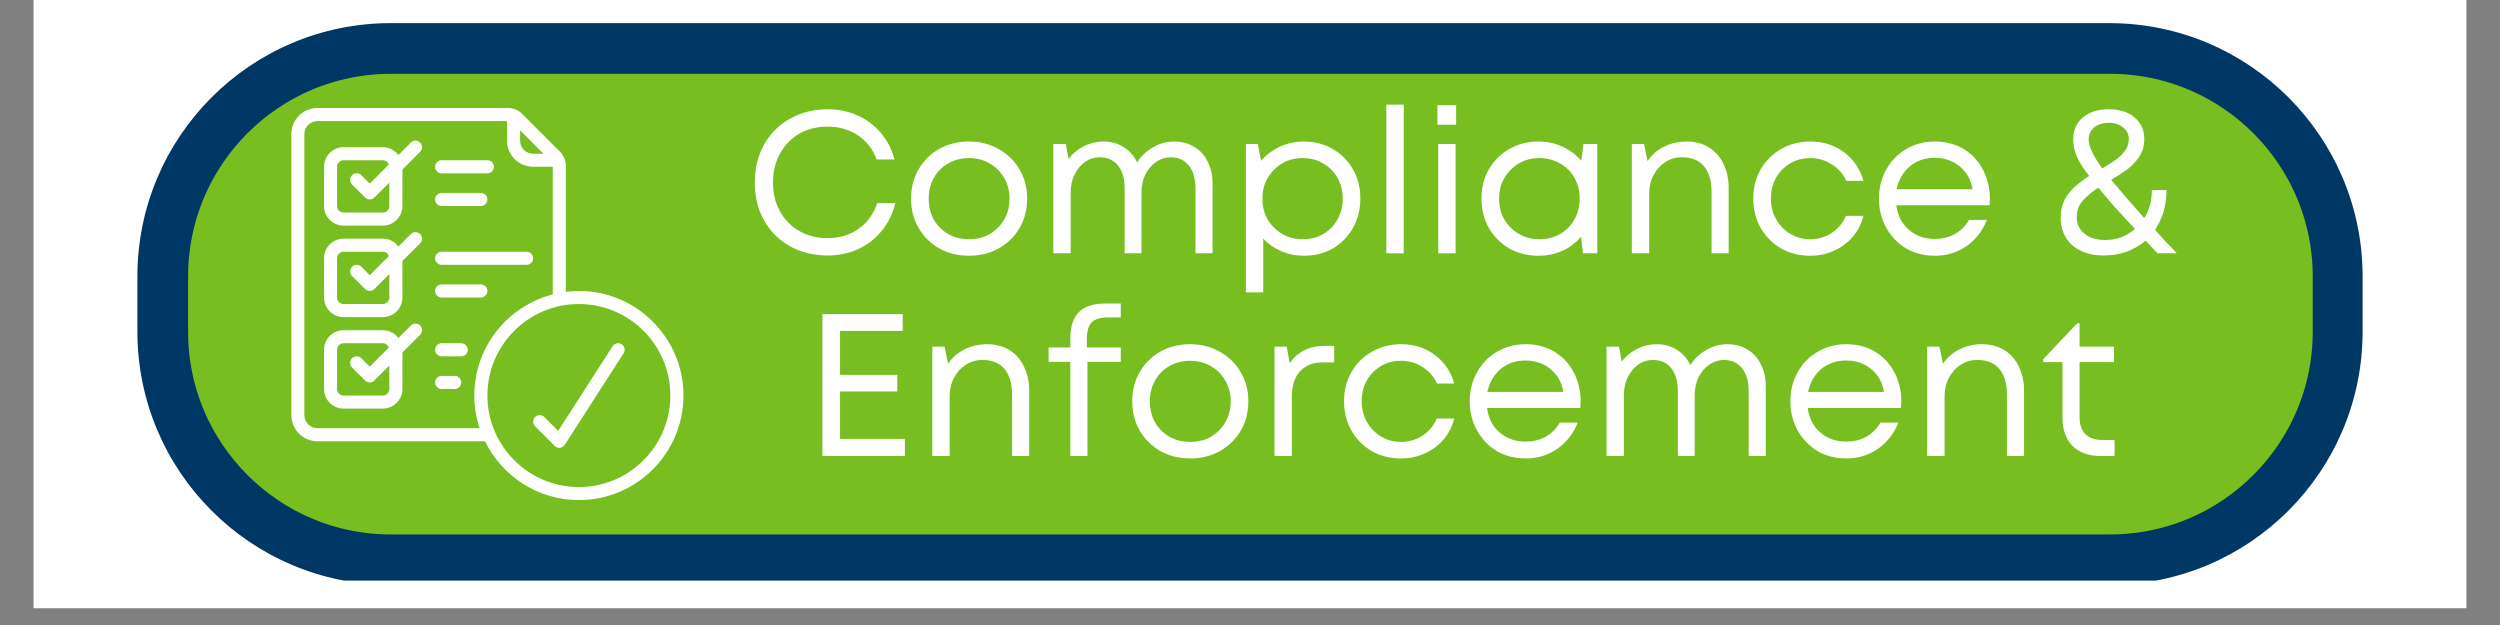 <svg xmlns="http://www.w3.org/2000/svg" xmlns:xlink="http://www.w3.org/1999/xlink" width="192" zoomAndPan="magnify" viewBox="0 0 144 36" height="48" preserveAspectRatio="xMidYMid meet" version="1.0"><rect x="0" y="0" width="144" height="36" fill="#808080" stroke="none"/><defs><g/><clipPath id="60f5b263b1"><path d="M 1.945 0 L 142.055 0 L 142.055 35.027 L 1.945 35.027 Z M 1.945 0 " clip-rule="nonzero"/></clipPath><clipPath id="2449bda7c0"><path d="M 8.645 2.062 L 135.617 2.062 L 135.617 33 L 8.645 33 Z M 8.645 2.062 " clip-rule="nonzero"/></clipPath><clipPath id="55b43c72fe"><path d="M 7.914 15.926 L 7.914 19.102 C 7.914 27.16 14.449 33.695 22.508 33.695 L 121.492 33.695 C 129.551 33.695 136.086 27.16 136.086 19.102 L 136.086 15.926 C 136.086 7.867 129.551 1.332 121.492 1.332 L 22.508 1.332 C 14.449 1.332 7.914 7.867 7.914 15.926 Z M 7.914 15.926 " clip-rule="nonzero"/></clipPath><clipPath id="3735f8c01e"><path d="M 23.383 2.207 L 120.617 2.207 C 128.676 2.207 135.211 8.742 135.211 16.801 L 135.211 18.227 C 135.211 26.285 128.676 32.82 120.617 32.82 L 23.383 32.82 C 15.324 32.82 8.789 26.285 8.789 18.227 L 8.789 16.801 C 8.789 8.742 15.324 2.207 23.383 2.207 Z M 23.383 2.207 " clip-rule="nonzero"/></clipPath><clipPath id="17a3c83f15"><path d="M 7.914 1.332 L 136.344 1.332 L 136.344 33.441 L 7.914 33.441 Z M 7.914 1.332 " clip-rule="nonzero"/></clipPath><clipPath id="5201ec7713"><path d="M 7.914 15.926 L 7.914 19.102 C 7.914 27.16 14.449 33.695 22.508 33.695 L 121.492 33.695 C 129.551 33.695 136.086 27.16 136.086 19.102 L 136.086 15.926 C 136.086 7.867 129.551 1.332 121.492 1.332 L 22.508 1.332 C 14.449 1.332 7.914 7.867 7.914 15.926 Z M 7.914 15.926 " clip-rule="nonzero"/></clipPath><clipPath id="2e09af0006"><path d="M 7.914 15.926 L 7.914 19.098 C 7.914 27.156 14.449 33.691 22.508 33.691 L 121.488 33.691 C 129.551 33.691 136.086 27.156 136.086 19.098 L 136.086 15.926 C 136.086 7.863 129.551 1.332 121.488 1.332 L 22.508 1.332 C 14.449 1.332 7.914 7.863 7.914 15.926 Z M 7.914 15.926 " clip-rule="nonzero"/></clipPath><clipPath id="5c12ba9d93"><path d="M 16.781 6.219 L 39.402 6.219 L 39.402 28.84 L 16.781 28.84 Z M 16.781 6.219 " clip-rule="nonzero"/></clipPath></defs><g clip-path="url(#60f5b263b1)"><path fill="#ffffff" d="M 1.945 0 L 142.055 0 L 142.055 35.027 L 1.945 35.027 Z M 1.945 0 " fill-opacity="1" fill-rule="nonzero"/><path fill="#ffffff" d="M 1.945 0 L 142.055 0 L 142.055 35.027 L 1.945 35.027 Z M 1.945 0 " fill-opacity="1" fill-rule="nonzero"/></g><g clip-path="url(#2449bda7c0)"><g clip-path="url(#55b43c72fe)"><g clip-path="url(#3735f8c01e)"><path fill="#78be21" d="M 7.914 15.723 C 7.914 7.777 14.355 1.336 22.301 1.336 L 121.699 1.336 C 129.645 1.336 136.086 7.777 136.086 15.723 L 136.086 19.309 C 136.086 27.25 129.645 33.688 121.703 33.688 L 22.301 33.688 C 14.355 33.688 7.914 27.246 7.914 19.301 Z M 7.914 15.723 " fill-opacity="1" fill-rule="nonzero"/></g></g></g><g clip-path="url(#17a3c83f15)"><g clip-path="url(#5201ec7713)"><g clip-path="url(#2e09af0006)"><path stroke-linecap="butt" transform="matrix(0.73, 0, 0, 0.73, 7.914, 1.332)" fill="none" stroke-linejoin="miter" d="M -0 19.999 L -0 24.346 C -0 35.389 8.956 44.345 19.999 44.345 L 155.639 44.345 C 166.687 44.345 175.643 35.389 175.643 24.346 L 175.643 19.999 C 175.643 8.951 166.687 0 155.639 0 L 19.999 0 C 8.956 0 -0 8.951 -0 19.999 Z M -0 19.999 " stroke="#003865" stroke-width="8" stroke-opacity="1" stroke-miterlimit="4"/></g></g></g><g fill="#ffffff" fill-opacity="1"><g transform="translate(42.916, 14.59)"><g><path d="M 4.75 0.125 C 4.145 0.125 3.586 0.023 3.078 -0.172 C 2.566 -0.379 2.117 -0.672 1.734 -1.047 C 1.359 -1.43 1.066 -1.879 0.859 -2.391 C 0.66 -2.898 0.562 -3.461 0.562 -4.078 C 0.562 -4.691 0.66 -5.254 0.859 -5.766 C 1.066 -6.285 1.359 -6.734 1.734 -7.109 C 2.117 -7.492 2.566 -7.785 3.078 -7.984 C 3.586 -8.191 4.145 -8.297 4.75 -8.297 C 5.383 -8.297 5.961 -8.176 6.484 -7.938 C 7.004 -7.707 7.445 -7.375 7.812 -6.938 C 8.188 -6.508 8.453 -6 8.609 -5.406 L 7.578 -5.406 C 7.359 -6 7 -6.461 6.5 -6.797 C 6 -7.129 5.414 -7.297 4.75 -7.297 C 4.145 -7.297 3.602 -7.16 3.125 -6.891 C 2.656 -6.617 2.285 -6.238 2.016 -5.75 C 1.742 -5.258 1.609 -4.703 1.609 -4.078 C 1.609 -3.453 1.742 -2.895 2.016 -2.406 C 2.285 -1.926 2.656 -1.551 3.125 -1.281 C 3.602 -1.008 4.145 -0.875 4.75 -0.875 C 5.438 -0.875 6.031 -1.051 6.531 -1.406 C 7.039 -1.758 7.398 -2.254 7.609 -2.891 L 8.656 -2.891 C 8.5 -2.266 8.234 -1.727 7.859 -1.281 C 7.492 -0.832 7.039 -0.484 6.5 -0.234 C 5.969 0.004 5.383 0.125 4.75 0.125 Z M 4.75 0.125 "/></g></g></g><g fill="#ffffff" fill-opacity="1"><g transform="translate(51.977, 14.59)"><g><path d="M 3.844 0.141 C 3.207 0.141 2.633 0 2.125 -0.281 C 1.625 -0.57 1.227 -0.961 0.938 -1.453 C 0.645 -1.953 0.5 -2.52 0.5 -3.156 C 0.5 -3.781 0.645 -4.344 0.938 -4.844 C 1.227 -5.344 1.625 -5.734 2.125 -6.016 C 2.633 -6.297 3.207 -6.438 3.844 -6.438 C 4.477 -6.438 5.047 -6.289 5.547 -6 C 6.055 -5.719 6.457 -5.328 6.75 -4.828 C 7.039 -4.336 7.188 -3.781 7.188 -3.156 C 7.188 -2.52 7.039 -1.953 6.75 -1.453 C 6.457 -0.961 6.055 -0.57 5.547 -0.281 C 5.047 0 4.477 0.141 3.844 0.141 Z M 3.844 -0.812 C 4.289 -0.812 4.688 -0.91 5.031 -1.109 C 5.383 -1.316 5.66 -1.594 5.859 -1.938 C 6.066 -2.289 6.172 -2.695 6.172 -3.156 C 6.172 -3.602 6.066 -4 5.859 -4.344 C 5.66 -4.695 5.383 -4.973 5.031 -5.172 C 4.688 -5.379 4.289 -5.484 3.844 -5.484 C 3.383 -5.484 2.977 -5.379 2.625 -5.172 C 2.281 -4.973 2.008 -4.695 1.812 -4.344 C 1.613 -4 1.516 -3.602 1.516 -3.156 C 1.516 -2.695 1.613 -2.289 1.812 -1.938 C 2.008 -1.594 2.285 -1.316 2.641 -1.109 C 2.992 -0.91 3.395 -0.812 3.844 -0.812 Z M 3.844 -0.812 "/></g></g></g><g fill="#ffffff" fill-opacity="1"><g transform="translate(59.671, 14.59)"><g><path d="M 7.953 -6.438 C 8.41 -6.438 8.801 -6.332 9.125 -6.125 C 9.457 -5.926 9.711 -5.645 9.891 -5.281 C 10.078 -4.914 10.172 -4.5 10.172 -4.031 L 10.172 0 L 9.188 0 L 9.188 -3.719 C 9.188 -4.289 9.062 -4.734 8.812 -5.047 C 8.562 -5.367 8.211 -5.531 7.766 -5.531 C 7.461 -5.531 7.18 -5.441 6.922 -5.266 C 6.66 -5.086 6.453 -4.844 6.297 -4.531 C 6.148 -4.227 6.078 -3.879 6.078 -3.484 L 6.078 0 L 5.109 0 L 5.109 -3.719 C 5.109 -4.289 4.984 -4.734 4.734 -5.047 C 4.484 -5.367 4.129 -5.531 3.672 -5.531 C 3.359 -5.531 3.078 -5.441 2.828 -5.266 C 2.578 -5.086 2.375 -4.844 2.219 -4.531 C 2.07 -4.227 2 -3.879 2 -3.484 L 2 0 L 1 0 L 1 -6.297 L 1.719 -6.297 L 1.875 -5.438 C 2.113 -5.75 2.41 -5.992 2.766 -6.172 C 3.117 -6.348 3.492 -6.438 3.891 -6.438 C 4.336 -6.438 4.727 -6.328 5.062 -6.109 C 5.395 -5.898 5.648 -5.609 5.828 -5.234 C 6.066 -5.609 6.375 -5.898 6.75 -6.109 C 7.125 -6.328 7.523 -6.438 7.953 -6.438 Z M 7.953 -6.438 "/></g></g></g><g fill="#ffffff" fill-opacity="1"><g transform="translate(70.763, 14.59)"><g><path d="M 4.344 -6.438 C 4.969 -6.438 5.523 -6.289 6.016 -6 C 6.504 -5.719 6.891 -5.328 7.172 -4.828 C 7.453 -4.336 7.594 -3.781 7.594 -3.156 C 7.594 -2.531 7.453 -1.969 7.172 -1.469 C 6.891 -0.969 6.504 -0.57 6.016 -0.281 C 5.523 0 4.969 0.141 4.344 0.141 C 3.875 0.141 3.438 0.051 3.031 -0.125 C 2.625 -0.301 2.281 -0.539 2 -0.844 L 2 2.25 L 1 2.25 L 1 -6.297 L 1.688 -6.297 L 1.875 -5.328 C 2.176 -5.672 2.535 -5.941 2.953 -6.141 C 3.379 -6.336 3.844 -6.438 4.344 -6.438 Z M 4.266 -0.812 C 4.711 -0.812 5.109 -0.91 5.453 -1.109 C 5.805 -1.316 6.082 -1.598 6.281 -1.953 C 6.477 -2.305 6.578 -2.707 6.578 -3.156 C 6.578 -3.594 6.477 -3.988 6.281 -4.344 C 6.082 -4.695 5.805 -4.973 5.453 -5.172 C 5.109 -5.379 4.711 -5.484 4.266 -5.484 C 3.828 -5.484 3.43 -5.379 3.078 -5.172 C 2.734 -4.961 2.457 -4.68 2.25 -4.328 C 2.051 -3.984 1.953 -3.594 1.953 -3.156 C 1.953 -2.707 2.051 -2.305 2.25 -1.953 C 2.457 -1.609 2.734 -1.332 3.078 -1.125 C 3.43 -0.914 3.828 -0.812 4.266 -0.812 Z M 4.266 -0.812 "/></g></g></g><g fill="#ffffff" fill-opacity="1"><g transform="translate(78.854, 14.59)"><g><path d="M 1 0 L 1 -8.562 L 2 -8.562 L 2 0 Z M 1 0 "/></g></g></g><g fill="#ffffff" fill-opacity="1"><g transform="translate(81.843, 14.59)"><g><path d="M 0.953 -7.406 L 0.953 -8.531 L 2.031 -8.531 L 2.031 -7.406 Z M 1 0 L 1 -6.297 L 2 -6.297 L 2 0 Z M 1 0 "/></g></g></g><g fill="#ffffff" fill-opacity="1"><g transform="translate(84.832, 14.59)"><g><path d="M 6.375 -6.297 L 7.172 -6.297 L 7.172 0 L 6.344 0 L 6.234 -0.953 C 5.941 -0.609 5.582 -0.336 5.156 -0.141 C 4.738 0.047 4.273 0.141 3.766 0.141 C 3.148 0.141 2.594 0 2.094 -0.281 C 1.602 -0.57 1.211 -0.969 0.922 -1.469 C 0.641 -1.969 0.5 -2.531 0.5 -3.156 C 0.5 -3.781 0.641 -4.336 0.922 -4.828 C 1.211 -5.328 1.602 -5.719 2.094 -6 C 2.594 -6.289 3.148 -6.438 3.766 -6.438 C 4.285 -6.438 4.754 -6.336 5.172 -6.141 C 5.598 -5.941 5.957 -5.672 6.25 -5.328 Z M 3.844 -0.812 C 4.281 -0.812 4.676 -0.91 5.031 -1.109 C 5.383 -1.316 5.66 -1.598 5.859 -1.953 C 6.055 -2.305 6.156 -2.707 6.156 -3.156 C 6.156 -3.594 6.055 -3.988 5.859 -4.344 C 5.66 -4.695 5.383 -4.973 5.031 -5.172 C 4.676 -5.379 4.281 -5.484 3.844 -5.484 C 3.395 -5.484 2.992 -5.379 2.641 -5.172 C 2.297 -4.961 2.02 -4.68 1.812 -4.328 C 1.613 -3.984 1.516 -3.594 1.516 -3.156 C 1.516 -2.707 1.613 -2.305 1.812 -1.953 C 2.02 -1.609 2.297 -1.332 2.641 -1.125 C 2.992 -0.914 3.395 -0.812 3.844 -0.812 Z M 3.844 -0.812 "/></g></g></g><g fill="#ffffff" fill-opacity="1"><g transform="translate(92.993, 14.59)"><g><path d="M 4.156 -6.438 C 4.656 -6.438 5.086 -6.32 5.453 -6.094 C 5.816 -5.863 6.094 -5.547 6.281 -5.141 C 6.477 -4.742 6.578 -4.285 6.578 -3.766 L 6.578 0 L 5.594 0 L 5.594 -3.531 C 5.594 -4.176 5.445 -4.672 5.156 -5.016 C 4.863 -5.359 4.441 -5.531 3.891 -5.531 C 3.535 -5.531 3.211 -5.438 2.922 -5.25 C 2.641 -5.07 2.414 -4.82 2.25 -4.5 C 2.082 -4.188 2 -3.832 2 -3.438 L 2 0 L 1 0 L 1 -6.297 L 1.703 -6.297 L 1.906 -5.312 C 2.133 -5.656 2.441 -5.926 2.828 -6.125 C 3.223 -6.332 3.664 -6.438 4.156 -6.438 Z M 4.156 -6.438 "/></g></g></g><g fill="#ffffff" fill-opacity="1"><g transform="translate(100.489, 14.59)"><g><path d="M 3.781 0.141 C 3.156 0.141 2.594 0 2.094 -0.281 C 1.602 -0.57 1.211 -0.969 0.922 -1.469 C 0.641 -1.969 0.5 -2.531 0.5 -3.156 C 0.5 -3.781 0.641 -4.336 0.922 -4.828 C 1.211 -5.328 1.602 -5.719 2.094 -6 C 2.594 -6.289 3.156 -6.438 3.781 -6.438 C 4.281 -6.438 4.738 -6.344 5.156 -6.156 C 5.57 -5.969 5.926 -5.703 6.219 -5.359 C 6.508 -5.023 6.719 -4.629 6.844 -4.172 L 5.859 -4.172 C 5.672 -4.578 5.391 -4.895 5.016 -5.125 C 4.648 -5.363 4.238 -5.484 3.781 -5.484 C 3.344 -5.484 2.953 -5.379 2.609 -5.172 C 2.266 -4.961 1.992 -4.68 1.797 -4.328 C 1.609 -3.984 1.516 -3.594 1.516 -3.156 C 1.516 -2.719 1.613 -2.32 1.812 -1.969 C 2.008 -1.613 2.281 -1.332 2.625 -1.125 C 2.969 -0.914 3.352 -0.812 3.781 -0.812 C 4.238 -0.812 4.648 -0.93 5.016 -1.172 C 5.379 -1.41 5.656 -1.738 5.844 -2.156 L 6.844 -2.156 C 6.727 -1.688 6.52 -1.281 6.219 -0.938 C 5.926 -0.602 5.566 -0.336 5.141 -0.141 C 4.723 0.047 4.27 0.141 3.781 0.141 Z M 3.781 0.141 "/></g></g></g><g fill="#ffffff" fill-opacity="1"><g transform="translate(107.728, 14.59)"><g><path d="M 6.891 -3.125 C 6.891 -3.062 6.883 -3 6.875 -2.938 C 6.875 -2.883 6.875 -2.828 6.875 -2.766 L 1.5 -2.766 C 1.57 -2.18 1.812 -1.711 2.219 -1.359 C 2.625 -1.004 3.125 -0.828 3.719 -0.828 C 4.145 -0.828 4.531 -0.922 4.875 -1.109 C 5.219 -1.305 5.488 -1.578 5.688 -1.922 L 6.719 -1.922 C 6.457 -1.273 6.062 -0.77 5.531 -0.406 C 5 -0.039 4.395 0.141 3.719 0.141 C 3.102 0.141 2.551 0 2.062 -0.281 C 1.582 -0.57 1.203 -0.969 0.922 -1.469 C 0.641 -1.969 0.5 -2.531 0.5 -3.156 C 0.5 -3.77 0.641 -4.328 0.922 -4.828 C 1.203 -5.328 1.582 -5.719 2.062 -6 C 2.551 -6.289 3.102 -6.438 3.719 -6.438 C 4.352 -6.438 4.91 -6.289 5.391 -6 C 5.867 -5.707 6.238 -5.305 6.5 -4.797 C 6.758 -4.297 6.891 -3.738 6.891 -3.125 Z M 3.719 -5.5 C 3.145 -5.5 2.66 -5.332 2.266 -5 C 1.879 -4.664 1.629 -4.227 1.516 -3.688 L 5.891 -3.688 C 5.797 -4.25 5.547 -4.691 5.141 -5.016 C 4.742 -5.336 4.27 -5.5 3.719 -5.5 Z M 3.719 -5.5 "/></g></g></g><g fill="#ffffff" fill-opacity="1"><g transform="translate(115.107, 14.59)"><g/></g></g><g fill="#ffffff" fill-opacity="1"><g transform="translate(118.166, 14.59)"><g><path d="M 7.219 0 L 6.109 0 C 5.984 -0.125 5.863 -0.25 5.75 -0.375 C 5.633 -0.5 5.523 -0.617 5.422 -0.734 C 5.109 -0.461 4.742 -0.25 4.328 -0.094 C 3.922 0.051 3.477 0.125 3 0.125 C 2.5 0.125 2.062 0.035 1.688 -0.141 C 1.312 -0.328 1.023 -0.582 0.828 -0.906 C 0.629 -1.238 0.531 -1.617 0.531 -2.047 C 0.531 -2.441 0.602 -2.785 0.75 -3.078 C 0.906 -3.367 1.109 -3.625 1.359 -3.844 C 1.609 -4.062 1.879 -4.266 2.172 -4.453 C 1.805 -4.922 1.562 -5.312 1.438 -5.625 C 1.312 -5.938 1.25 -6.242 1.25 -6.547 C 1.25 -7.086 1.438 -7.516 1.812 -7.828 C 2.188 -8.141 2.688 -8.297 3.312 -8.297 C 3.914 -8.297 4.406 -8.141 4.781 -7.828 C 5.156 -7.516 5.344 -7.102 5.344 -6.594 C 5.344 -6.207 5.25 -5.867 5.062 -5.578 C 4.883 -5.297 4.648 -5.047 4.359 -4.828 C 4.066 -4.617 3.758 -4.422 3.438 -4.234 C 3.688 -3.93 3.969 -3.598 4.281 -3.234 C 4.602 -2.879 4.957 -2.477 5.344 -2.031 C 5.488 -2.258 5.598 -2.504 5.672 -2.766 C 5.742 -3.035 5.781 -3.328 5.781 -3.641 L 6.625 -3.641 C 6.625 -3.191 6.566 -2.773 6.453 -2.391 C 6.336 -2.016 6.176 -1.672 5.969 -1.359 C 6.156 -1.141 6.352 -0.914 6.562 -0.688 C 6.781 -0.469 7 -0.238 7.219 0 Z M 3.312 -7.516 C 2.957 -7.516 2.672 -7.426 2.453 -7.25 C 2.242 -7.07 2.141 -6.836 2.141 -6.547 C 2.141 -6.172 2.398 -5.617 2.922 -4.891 C 3.203 -5.055 3.457 -5.219 3.688 -5.375 C 3.914 -5.539 4.098 -5.719 4.234 -5.906 C 4.379 -6.102 4.453 -6.332 4.453 -6.594 C 4.453 -6.863 4.344 -7.082 4.125 -7.25 C 3.914 -7.426 3.645 -7.516 3.312 -7.516 Z M 3.078 -0.766 C 3.41 -0.766 3.723 -0.816 4.016 -0.922 C 4.305 -1.035 4.57 -1.195 4.812 -1.406 C 4.352 -1.895 3.945 -2.332 3.594 -2.719 C 3.25 -3.113 2.953 -3.469 2.703 -3.781 C 2.359 -3.562 2.062 -3.316 1.812 -3.047 C 1.57 -2.785 1.453 -2.461 1.453 -2.078 C 1.453 -1.691 1.602 -1.375 1.906 -1.125 C 2.207 -0.883 2.598 -0.766 3.078 -0.766 Z M 3.078 -0.766 "/></g></g></g><g fill="#ffffff" fill-opacity="1"><g transform="translate(46.246, 26.265)"><g><path d="M 2.141 -0.984 L 5.875 -0.984 L 5.875 0 L 1.125 0 L 1.125 -8.172 L 5.75 -8.172 L 5.75 -7.203 L 2.141 -7.203 L 2.141 -4.672 L 5.438 -4.672 L 5.438 -3.719 L 2.141 -3.719 Z M 2.141 -0.984 "/></g></g></g><g fill="#ffffff" fill-opacity="1"><g transform="translate(52.702, 26.265)"><g><path d="M 4.156 -6.438 C 4.656 -6.438 5.086 -6.32 5.453 -6.094 C 5.816 -5.863 6.094 -5.547 6.281 -5.141 C 6.477 -4.742 6.578 -4.285 6.578 -3.766 L 6.578 0 L 5.594 0 L 5.594 -3.531 C 5.594 -4.176 5.445 -4.672 5.156 -5.016 C 4.863 -5.359 4.441 -5.531 3.891 -5.531 C 3.535 -5.531 3.211 -5.438 2.922 -5.25 C 2.641 -5.07 2.414 -4.82 2.25 -4.5 C 2.082 -4.188 2 -3.832 2 -3.438 L 2 0 L 1 0 L 1 -6.297 L 1.703 -6.297 L 1.906 -5.312 C 2.133 -5.656 2.441 -5.926 2.828 -6.125 C 3.223 -6.332 3.664 -6.438 4.156 -6.438 Z M 4.156 -6.438 "/></g></g></g><g fill="#ffffff" fill-opacity="1"><g transform="translate(60.198, 26.265)"><g><path d="M 4.359 -6.25 L 4.359 -5.422 L 2.438 -5.422 L 2.438 0 L 1.453 0 L 1.453 -5.422 L 0.203 -5.422 L 0.203 -6.25 L 1.453 -6.25 L 1.453 -6.766 C 1.453 -7.441 1.613 -7.945 1.938 -8.281 C 2.258 -8.613 2.77 -8.781 3.469 -8.781 L 4.359 -8.781 L 4.359 -7.984 L 3.656 -7.984 C 3.195 -7.984 2.875 -7.891 2.688 -7.703 C 2.5 -7.516 2.406 -7.195 2.406 -6.75 L 2.406 -6.25 Z M 4.359 -6.25 "/></g></g></g><g fill="#ffffff" fill-opacity="1"><g transform="translate(64.717, 26.265)"><g><path d="M 3.844 0.141 C 3.207 0.141 2.633 0 2.125 -0.281 C 1.625 -0.57 1.227 -0.961 0.938 -1.453 C 0.645 -1.953 0.5 -2.52 0.5 -3.156 C 0.5 -3.781 0.645 -4.344 0.938 -4.844 C 1.227 -5.344 1.625 -5.734 2.125 -6.016 C 2.633 -6.297 3.207 -6.438 3.844 -6.438 C 4.477 -6.438 5.047 -6.289 5.547 -6 C 6.055 -5.719 6.457 -5.328 6.75 -4.828 C 7.039 -4.336 7.188 -3.781 7.188 -3.156 C 7.188 -2.52 7.039 -1.953 6.75 -1.453 C 6.457 -0.961 6.055 -0.57 5.547 -0.281 C 5.047 0 4.477 0.141 3.844 0.141 Z M 3.844 -0.812 C 4.289 -0.812 4.688 -0.91 5.031 -1.109 C 5.383 -1.316 5.66 -1.594 5.859 -1.938 C 6.066 -2.289 6.172 -2.695 6.172 -3.156 C 6.172 -3.602 6.066 -4 5.859 -4.344 C 5.66 -4.695 5.383 -4.973 5.031 -5.172 C 4.688 -5.379 4.289 -5.484 3.844 -5.484 C 3.383 -5.484 2.977 -5.379 2.625 -5.172 C 2.281 -4.973 2.008 -4.695 1.812 -4.344 C 1.613 -4 1.516 -3.602 1.516 -3.156 C 1.516 -2.695 1.613 -2.289 1.812 -1.938 C 2.008 -1.594 2.285 -1.316 2.641 -1.109 C 2.992 -0.91 3.395 -0.812 3.844 -0.812 Z M 3.844 -0.812 "/></g></g></g><g fill="#ffffff" fill-opacity="1"><g transform="translate(72.411, 26.265)"><g><path d="M 3.875 -6.344 L 4.438 -6.344 L 4.438 -5.391 L 3.797 -5.391 C 3.211 -5.391 2.766 -5.211 2.453 -4.859 C 2.148 -4.516 2 -4.035 2 -3.422 L 2 0 L 1 0 L 1 -6.297 L 1.703 -6.297 L 1.875 -5.344 C 2.094 -5.664 2.367 -5.91 2.703 -6.078 C 3.035 -6.254 3.426 -6.344 3.875 -6.344 Z M 3.875 -6.344 "/></g></g></g><g fill="#ffffff" fill-opacity="1"><g transform="translate(76.918, 26.265)"><g><path d="M 3.781 0.141 C 3.156 0.141 2.594 0 2.094 -0.281 C 1.602 -0.57 1.211 -0.969 0.922 -1.469 C 0.641 -1.969 0.5 -2.531 0.5 -3.156 C 0.5 -3.781 0.641 -4.336 0.922 -4.828 C 1.211 -5.328 1.602 -5.719 2.094 -6 C 2.594 -6.289 3.156 -6.438 3.781 -6.438 C 4.281 -6.438 4.738 -6.344 5.156 -6.156 C 5.57 -5.969 5.926 -5.703 6.219 -5.359 C 6.508 -5.023 6.719 -4.629 6.844 -4.172 L 5.859 -4.172 C 5.672 -4.578 5.391 -4.895 5.016 -5.125 C 4.648 -5.363 4.238 -5.484 3.781 -5.484 C 3.344 -5.484 2.953 -5.379 2.609 -5.172 C 2.266 -4.961 1.992 -4.68 1.797 -4.328 C 1.609 -3.984 1.516 -3.594 1.516 -3.156 C 1.516 -2.719 1.613 -2.32 1.812 -1.969 C 2.008 -1.613 2.281 -1.332 2.625 -1.125 C 2.969 -0.914 3.352 -0.812 3.781 -0.812 C 4.238 -0.812 4.648 -0.93 5.016 -1.172 C 5.379 -1.41 5.656 -1.738 5.844 -2.156 L 6.844 -2.156 C 6.727 -1.688 6.52 -1.281 6.219 -0.938 C 5.926 -0.602 5.566 -0.336 5.141 -0.141 C 4.723 0.047 4.27 0.141 3.781 0.141 Z M 3.781 0.141 "/></g></g></g><g fill="#ffffff" fill-opacity="1"><g transform="translate(84.157, 26.265)"><g><path d="M 6.891 -3.125 C 6.891 -3.062 6.883 -3 6.875 -2.938 C 6.875 -2.883 6.875 -2.828 6.875 -2.766 L 1.5 -2.766 C 1.57 -2.18 1.812 -1.711 2.219 -1.359 C 2.625 -1.004 3.125 -0.828 3.719 -0.828 C 4.145 -0.828 4.531 -0.922 4.875 -1.109 C 5.219 -1.305 5.488 -1.578 5.688 -1.922 L 6.719 -1.922 C 6.457 -1.273 6.062 -0.77 5.531 -0.406 C 5 -0.039 4.395 0.141 3.719 0.141 C 3.102 0.141 2.551 0 2.062 -0.281 C 1.582 -0.57 1.203 -0.969 0.922 -1.469 C 0.641 -1.969 0.5 -2.531 0.5 -3.156 C 0.5 -3.77 0.641 -4.328 0.922 -4.828 C 1.203 -5.328 1.582 -5.719 2.062 -6 C 2.551 -6.289 3.102 -6.438 3.719 -6.438 C 4.352 -6.438 4.91 -6.289 5.391 -6 C 5.867 -5.707 6.238 -5.305 6.5 -4.797 C 6.758 -4.297 6.891 -3.738 6.891 -3.125 Z M 3.719 -5.5 C 3.145 -5.5 2.66 -5.332 2.266 -5 C 1.879 -4.664 1.629 -4.227 1.516 -3.688 L 5.891 -3.688 C 5.797 -4.25 5.547 -4.691 5.141 -5.016 C 4.742 -5.336 4.27 -5.5 3.719 -5.5 Z M 3.719 -5.5 "/></g></g></g><g fill="#ffffff" fill-opacity="1"><g transform="translate(91.536, 26.265)"><g><path d="M 7.953 -6.438 C 8.41 -6.438 8.801 -6.332 9.125 -6.125 C 9.457 -5.926 9.711 -5.645 9.891 -5.281 C 10.078 -4.914 10.172 -4.5 10.172 -4.031 L 10.172 0 L 9.188 0 L 9.188 -3.719 C 9.188 -4.289 9.062 -4.734 8.812 -5.047 C 8.562 -5.367 8.211 -5.531 7.766 -5.531 C 7.461 -5.531 7.18 -5.441 6.922 -5.266 C 6.66 -5.086 6.453 -4.844 6.297 -4.531 C 6.148 -4.227 6.078 -3.879 6.078 -3.484 L 6.078 0 L 5.109 0 L 5.109 -3.719 C 5.109 -4.289 4.984 -4.734 4.734 -5.047 C 4.484 -5.367 4.129 -5.531 3.672 -5.531 C 3.359 -5.531 3.078 -5.441 2.828 -5.266 C 2.578 -5.086 2.375 -4.844 2.219 -4.531 C 2.07 -4.227 2 -3.879 2 -3.484 L 2 0 L 1 0 L 1 -6.297 L 1.719 -6.297 L 1.875 -5.438 C 2.113 -5.75 2.41 -5.992 2.766 -6.172 C 3.117 -6.348 3.492 -6.438 3.891 -6.438 C 4.336 -6.438 4.727 -6.328 5.062 -6.109 C 5.395 -5.898 5.648 -5.609 5.828 -5.234 C 6.066 -5.609 6.375 -5.898 6.75 -6.109 C 7.125 -6.328 7.523 -6.438 7.953 -6.438 Z M 7.953 -6.438 "/></g></g></g><g fill="#ffffff" fill-opacity="1"><g transform="translate(102.627, 26.265)"><g><path d="M 6.891 -3.125 C 6.891 -3.062 6.883 -3 6.875 -2.938 C 6.875 -2.883 6.875 -2.828 6.875 -2.766 L 1.5 -2.766 C 1.57 -2.18 1.812 -1.711 2.219 -1.359 C 2.625 -1.004 3.125 -0.828 3.719 -0.828 C 4.145 -0.828 4.531 -0.922 4.875 -1.109 C 5.219 -1.305 5.488 -1.578 5.688 -1.922 L 6.719 -1.922 C 6.457 -1.273 6.062 -0.77 5.531 -0.406 C 5 -0.039 4.395 0.141 3.719 0.141 C 3.102 0.141 2.551 0 2.062 -0.281 C 1.582 -0.57 1.203 -0.969 0.922 -1.469 C 0.641 -1.969 0.5 -2.531 0.5 -3.156 C 0.5 -3.77 0.641 -4.328 0.922 -4.828 C 1.203 -5.328 1.582 -5.719 2.062 -6 C 2.551 -6.289 3.102 -6.438 3.719 -6.438 C 4.352 -6.438 4.91 -6.289 5.391 -6 C 5.867 -5.707 6.238 -5.305 6.5 -4.797 C 6.758 -4.297 6.891 -3.738 6.891 -3.125 Z M 3.719 -5.5 C 3.145 -5.5 2.66 -5.332 2.266 -5 C 1.879 -4.664 1.629 -4.227 1.516 -3.688 L 5.891 -3.688 C 5.797 -4.25 5.547 -4.691 5.141 -5.016 C 4.742 -5.336 4.27 -5.5 3.719 -5.5 Z M 3.719 -5.5 "/></g></g></g><g fill="#ffffff" fill-opacity="1"><g transform="translate(110.007, 26.265)"><g><path d="M 4.156 -6.438 C 4.656 -6.438 5.086 -6.32 5.453 -6.094 C 5.816 -5.863 6.094 -5.547 6.281 -5.141 C 6.477 -4.742 6.578 -4.285 6.578 -3.766 L 6.578 0 L 5.594 0 L 5.594 -3.531 C 5.594 -4.176 5.445 -4.672 5.156 -5.016 C 4.863 -5.359 4.441 -5.531 3.891 -5.531 C 3.535 -5.531 3.211 -5.438 2.922 -5.25 C 2.641 -5.07 2.414 -4.82 2.25 -4.5 C 2.082 -4.188 2 -3.832 2 -3.438 L 2 0 L 1 0 L 1 -6.297 L 1.703 -6.297 L 1.906 -5.312 C 2.133 -5.656 2.441 -5.926 2.828 -6.125 C 3.223 -6.332 3.664 -6.438 4.156 -6.438 Z M 4.156 -6.438 "/></g></g></g><g fill="#ffffff" fill-opacity="1"><g transform="translate(117.502, 26.265)"><g><path d="M 3.609 -0.922 L 4.297 -0.922 L 4.297 0 L 3.484 0 C 2.805 0 2.27 -0.191 1.875 -0.578 C 1.488 -0.973 1.297 -1.516 1.297 -2.203 L 1.297 -5.406 L 0.188 -5.406 L 0.188 -5.578 L 2.141 -7.641 L 2.281 -7.641 L 2.281 -6.297 L 4.266 -6.297 L 4.266 -5.406 L 2.281 -5.406 L 2.281 -2.234 C 2.281 -1.805 2.395 -1.477 2.625 -1.25 C 2.852 -1.031 3.18 -0.922 3.609 -0.922 Z M 3.609 -0.922 "/></g></g></g><g clip-path="url(#5c12ba9d93)"><path fill="#ffffff" d="M 33.344 28.055 C 30.438 28.055 28.074 25.688 28.074 22.781 C 28.074 19.875 30.438 17.512 33.344 17.512 C 36.25 17.512 38.613 19.875 38.613 22.781 C 38.613 25.688 36.25 28.055 33.344 28.055 Z M 18.285 24.664 C 17.871 24.664 17.531 24.328 17.531 23.91 L 17.531 7.723 C 17.531 7.309 17.871 6.973 18.285 6.973 L 29.203 6.973 L 29.203 8.102 C 29.203 8.93 29.879 9.605 30.707 9.605 L 31.84 9.605 L 31.84 16.957 C 29.242 17.629 27.32 19.98 27.32 22.781 C 27.32 23.441 27.43 24.07 27.625 24.664 Z M 31.305 8.855 L 30.707 8.855 C 30.293 8.855 29.957 8.516 29.957 8.102 L 29.957 7.504 Z M 33.344 16.758 C 33.09 16.758 32.84 16.781 32.59 16.812 L 32.59 9.543 C 32.59 9.383 32.559 9.23 32.496 9.09 C 32.492 9.082 32.488 9.074 32.48 9.066 C 32.426 8.949 32.355 8.836 32.258 8.742 L 30.066 6.551 C 29.973 6.457 29.863 6.383 29.742 6.328 C 29.734 6.324 29.727 6.32 29.719 6.312 C 29.578 6.254 29.426 6.219 29.266 6.219 L 18.285 6.219 C 17.453 6.219 16.781 6.895 16.781 7.723 L 16.781 23.91 C 16.781 24.742 17.453 25.418 18.285 25.418 L 27.938 25.418 C 28.918 27.422 30.969 28.805 33.344 28.805 C 36.664 28.805 39.367 26.105 39.367 22.781 C 39.367 19.461 36.664 16.758 33.344 16.758 " fill-opacity="1" fill-rule="nonzero"/></g><path fill="#ffffff" d="M 22.426 11.867 C 22.426 12.074 22.258 12.242 22.051 12.242 L 19.793 12.242 C 19.586 12.242 19.414 12.074 19.414 11.867 L 19.414 9.605 C 19.414 9.398 19.586 9.23 19.793 9.23 L 22.051 9.23 C 22.211 9.23 22.348 9.332 22.398 9.477 L 21.297 10.578 L 20.812 10.094 C 20.664 9.945 20.426 9.945 20.277 10.094 C 20.133 10.242 20.133 10.48 20.277 10.625 L 21.031 11.379 C 21.105 11.453 21.199 11.488 21.297 11.488 C 21.395 11.488 21.488 11.453 21.562 11.379 L 22.426 10.516 Z M 23.668 8.211 L 22.949 8.93 C 22.742 8.656 22.418 8.477 22.051 8.477 L 19.793 8.477 C 19.168 8.477 18.664 8.984 18.664 9.605 L 18.664 11.867 C 18.664 12.488 19.168 12.996 19.793 12.996 L 22.051 12.996 C 22.672 12.996 23.18 12.488 23.18 11.867 L 23.18 9.762 L 24.199 8.742 C 24.348 8.598 24.348 8.359 24.199 8.211 C 24.051 8.062 23.812 8.062 23.668 8.211 " fill-opacity="1" fill-rule="nonzero"/><path fill="#ffffff" d="M 22.426 17.137 C 22.426 17.344 22.258 17.512 22.051 17.512 L 19.793 17.512 C 19.586 17.512 19.414 17.344 19.414 17.137 L 19.414 14.875 C 19.414 14.668 19.586 14.5 19.793 14.5 L 22.051 14.5 C 22.211 14.5 22.348 14.602 22.398 14.746 L 21.297 15.852 L 20.812 15.363 C 20.664 15.215 20.426 15.215 20.277 15.363 C 20.133 15.512 20.133 15.75 20.277 15.895 L 21.031 16.648 C 21.105 16.723 21.199 16.758 21.297 16.758 C 21.395 16.758 21.488 16.723 21.562 16.648 L 22.426 15.785 Z M 23.668 13.48 L 22.949 14.199 C 22.742 13.926 22.418 13.746 22.051 13.746 L 19.793 13.746 C 19.168 13.746 18.664 14.254 18.664 14.875 L 18.664 17.137 C 18.664 17.758 19.168 18.266 19.793 18.266 L 22.051 18.266 C 22.672 18.266 23.18 17.758 23.18 17.137 L 23.18 15.031 L 24.199 14.016 C 24.348 13.867 24.348 13.629 24.199 13.48 C 24.051 13.336 23.812 13.336 23.668 13.48 " fill-opacity="1" fill-rule="nonzero"/><path fill="#ffffff" d="M 22.426 22.406 C 22.426 22.613 22.258 22.781 22.051 22.781 L 19.793 22.781 C 19.586 22.781 19.414 22.613 19.414 22.406 L 19.414 20.148 C 19.414 19.941 19.586 19.77 19.793 19.77 L 22.051 19.77 C 22.211 19.77 22.348 19.875 22.398 20.02 L 21.297 21.121 L 20.812 20.633 C 20.664 20.488 20.426 20.488 20.277 20.633 C 20.133 20.781 20.133 21.02 20.277 21.168 L 21.031 21.918 C 21.105 21.992 21.199 22.031 21.297 22.031 C 21.395 22.031 21.488 21.992 21.562 21.918 L 22.426 21.055 Z M 23.668 18.75 L 22.949 19.469 C 22.742 19.199 22.418 19.02 22.051 19.02 L 19.793 19.02 C 19.168 19.02 18.664 19.523 18.664 20.148 L 18.664 22.406 C 18.664 23.031 19.168 23.535 19.793 23.535 L 22.051 23.535 C 22.672 23.535 23.18 23.031 23.18 22.406 L 23.18 20.305 L 24.199 19.285 C 24.348 19.137 24.348 18.898 24.199 18.75 C 24.051 18.605 23.812 18.605 23.668 18.75 " fill-opacity="1" fill-rule="nonzero"/><path fill="#ffffff" d="M 35.805 19.832 C 35.629 19.719 35.398 19.77 35.285 19.945 L 32.152 24.82 L 31.352 24.023 C 31.203 23.875 30.965 23.875 30.82 24.023 C 30.672 24.168 30.672 24.406 30.82 24.555 L 31.949 25.684 C 32.02 25.754 32.113 25.793 32.215 25.793 C 32.227 25.793 32.242 25.793 32.254 25.793 C 32.367 25.781 32.469 25.715 32.531 25.621 L 35.918 20.352 C 36.031 20.176 35.98 19.941 35.805 19.832 " fill-opacity="1" fill-rule="nonzero"/><path fill="#ffffff" d="M 25.438 9.984 L 28.074 9.984 C 28.281 9.984 28.449 9.812 28.449 9.605 C 28.449 9.398 28.281 9.23 28.074 9.23 L 25.438 9.23 C 25.23 9.23 25.062 9.398 25.062 9.605 C 25.062 9.812 25.23 9.984 25.438 9.984 " fill-opacity="1" fill-rule="nonzero"/><path fill="#ffffff" d="M 25.438 11.867 L 27.695 11.867 C 27.906 11.867 28.074 11.695 28.074 11.488 C 28.074 11.281 27.906 11.113 27.695 11.113 L 25.438 11.113 C 25.23 11.113 25.062 11.281 25.062 11.488 C 25.062 11.695 25.23 11.867 25.438 11.867 " fill-opacity="1" fill-rule="nonzero"/><path fill="#ffffff" d="M 25.438 15.254 L 30.332 15.254 C 30.539 15.254 30.707 15.086 30.707 14.875 C 30.707 14.668 30.539 14.5 30.332 14.5 L 25.438 14.5 C 25.23 14.5 25.062 14.668 25.062 14.875 C 25.062 15.086 25.23 15.254 25.438 15.254 " fill-opacity="1" fill-rule="nonzero"/><path fill="#ffffff" d="M 25.438 17.137 L 27.695 17.137 C 27.906 17.137 28.074 16.965 28.074 16.758 C 28.074 16.551 27.906 16.383 27.695 16.383 L 25.438 16.383 C 25.23 16.383 25.062 16.551 25.062 16.758 C 25.062 16.965 25.23 17.137 25.438 17.137 " fill-opacity="1" fill-rule="nonzero"/><path fill="#ffffff" d="M 26.566 19.77 L 25.438 19.77 C 25.23 19.77 25.062 19.941 25.062 20.148 C 25.062 20.355 25.23 20.523 25.438 20.523 L 26.566 20.523 C 26.773 20.523 26.945 20.355 26.945 20.148 C 26.945 19.941 26.773 19.77 26.566 19.77 " fill-opacity="1" fill-rule="nonzero"/><path fill="#ffffff" d="M 26.191 21.652 L 25.438 21.652 C 25.23 21.652 25.062 21.82 25.062 22.031 C 25.062 22.238 25.23 22.406 25.438 22.406 L 26.191 22.406 C 26.398 22.406 26.566 22.238 26.566 22.031 C 26.566 21.82 26.398 21.652 26.191 21.652 " fill-opacity="1" fill-rule="nonzero"/></svg>